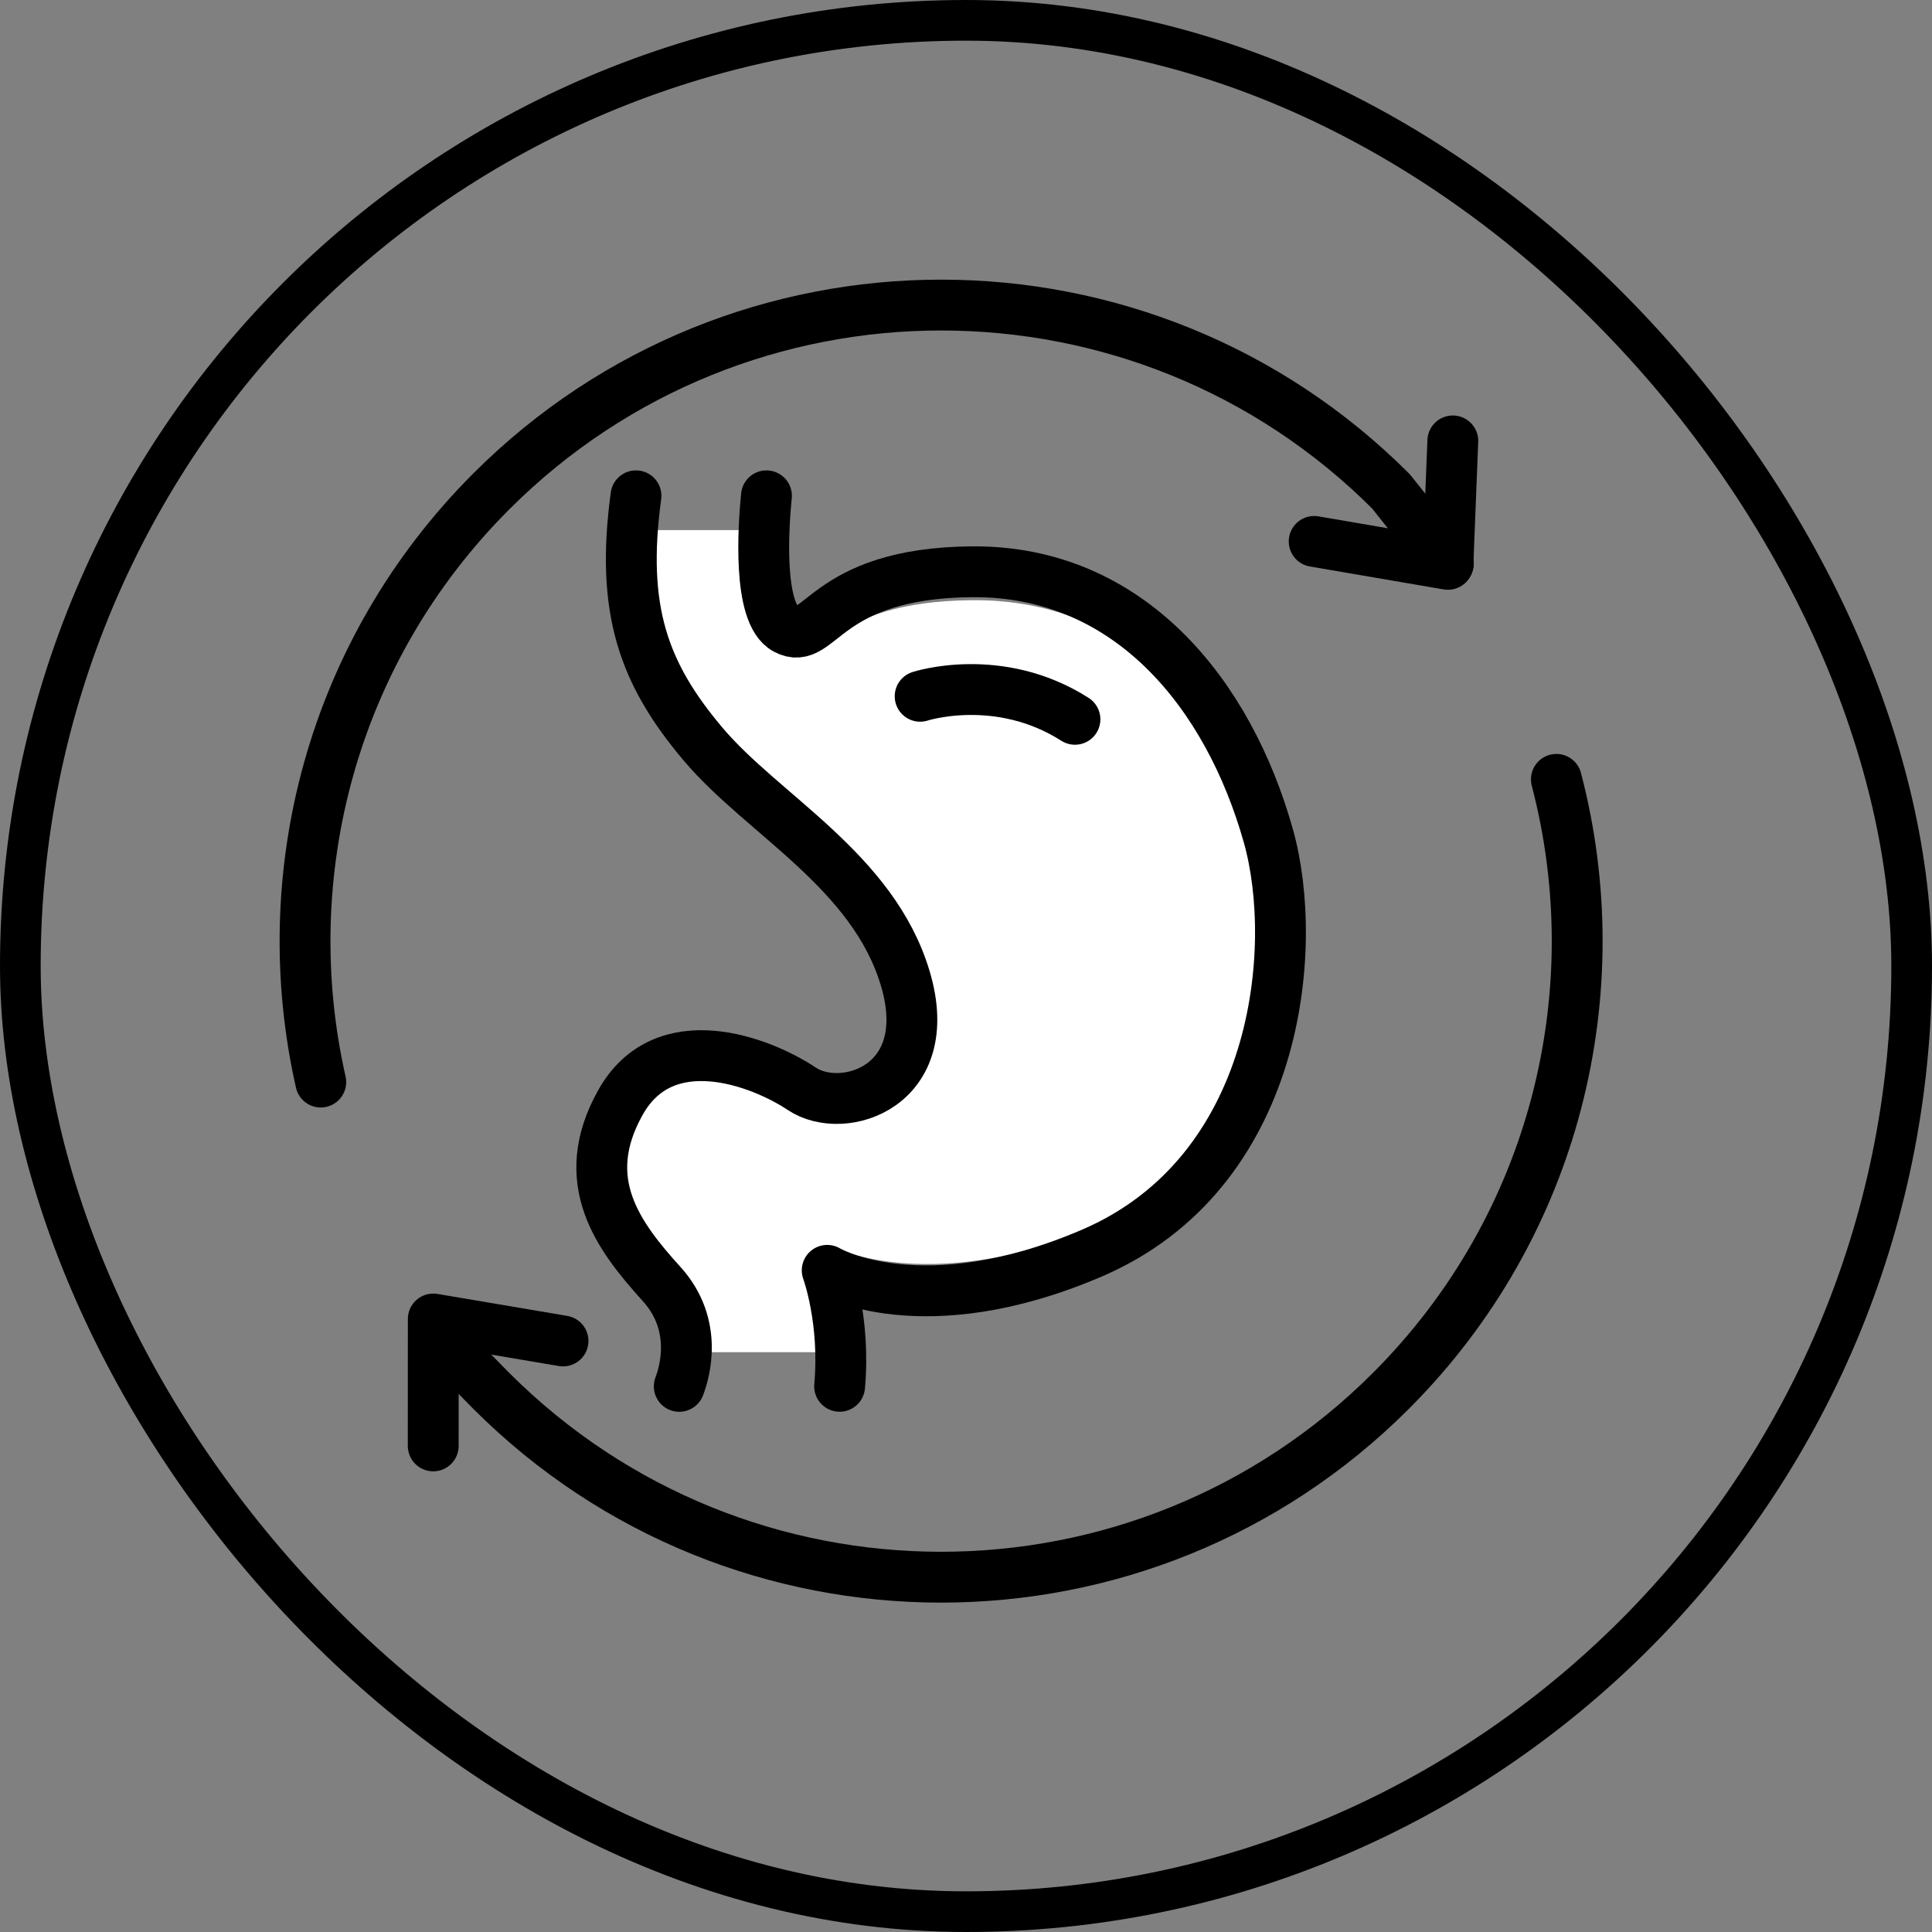<svg width="38" height="38" viewBox="0 0 38 38" fill="none" xmlns="http://www.w3.org/2000/svg">
<rect x="0" y="0" width="38" height="38" fill="#808080" stroke="none"/>
<rect x="0.4" y="0.4" width="37.2" height="37.2" rx="18.6" stroke="black" stroke-width="0.8"/>
<path d="M21.457 24.181C18.161 25.493 16.34 24.509 16.306 24.49C16.315 24.514 16.663 25.407 16.548 26.596H13.423C13.522 26.356 13.807 25.487 13.081 24.74C12.229 23.864 11.423 22.862 12.274 21.444C13.126 20.025 15.007 20.693 15.813 21.193C16.619 21.694 18.456 21.151 17.829 19.19C17.202 17.229 15.049 16.217 13.887 14.934C12.737 13.665 12.275 12.509 12.579 10.426H15.122C15.065 10.951 14.938 12.569 15.499 12.848C16.171 13.182 16.217 11.827 19.128 11.805C22.198 11.782 24.13 14.025 24.907 16.603C25.523 18.649 25.108 22.726 21.457 24.181Z" fill="white"/>
<path d="M18.098 13.695C18.098 13.695 19.642 13.191 21.143 14.148L18.098 13.695Z" fill="white"/>
<path d="M18.098 13.695C18.098 13.695 19.642 13.191 21.143 14.148" stroke="black" stroke-linecap="round" stroke-linejoin="round"/>
<path d="M13.36 27.268C13.46 27.009 13.748 26.067 13.015 25.257C12.156 24.308 11.342 23.224 12.202 21.687C13.061 20.15 14.959 20.874 15.772 21.416C16.585 21.958 18.439 21.37 17.806 19.246C17.173 17.122 15.001 16.026 13.829 14.636C12.668 13.261 12.202 12.009 12.509 9.752" stroke="black" stroke-linecap="round" stroke-linejoin="round"/>
<path d="M15.075 9.752C15.018 10.32 14.89 12.074 15.457 12.376C16.134 12.738 16.181 11.27 19.118 11.246C22.215 11.221 24.164 13.651 24.948 16.444C25.57 18.66 25.151 23.076 21.467 24.651C18.142 26.073 16.305 25.007 16.27 24.986C16.279 25.012 16.63 25.98 16.514 27.267" stroke="black" stroke-linecap="round" stroke-linejoin="round"/>
<path d="M30.612 15.329C31.701 19.488 30.616 24.098 27.357 27.357C22.471 32.243 14.549 32.243 9.663 27.357L8.773 26.451" stroke="black" stroke-linecap="round" stroke-linejoin="round"/>
<path d="M6.309 21.283C5.393 17.234 6.512 12.817 9.664 9.664C14.55 4.779 22.472 4.779 27.358 9.664L28.488 11.083" stroke="black" stroke-linecap="round" stroke-linejoin="round"/>
<path d="M25.848 10.649L28.479 11.1L28.575 8.672" stroke="black" stroke-linecap="round" stroke-linejoin="round"/>
<path d="M11.074 26.375L8.522 25.943L8.521 28.439" stroke="black" stroke-linecap="round" stroke-linejoin="round"/>
</svg>
